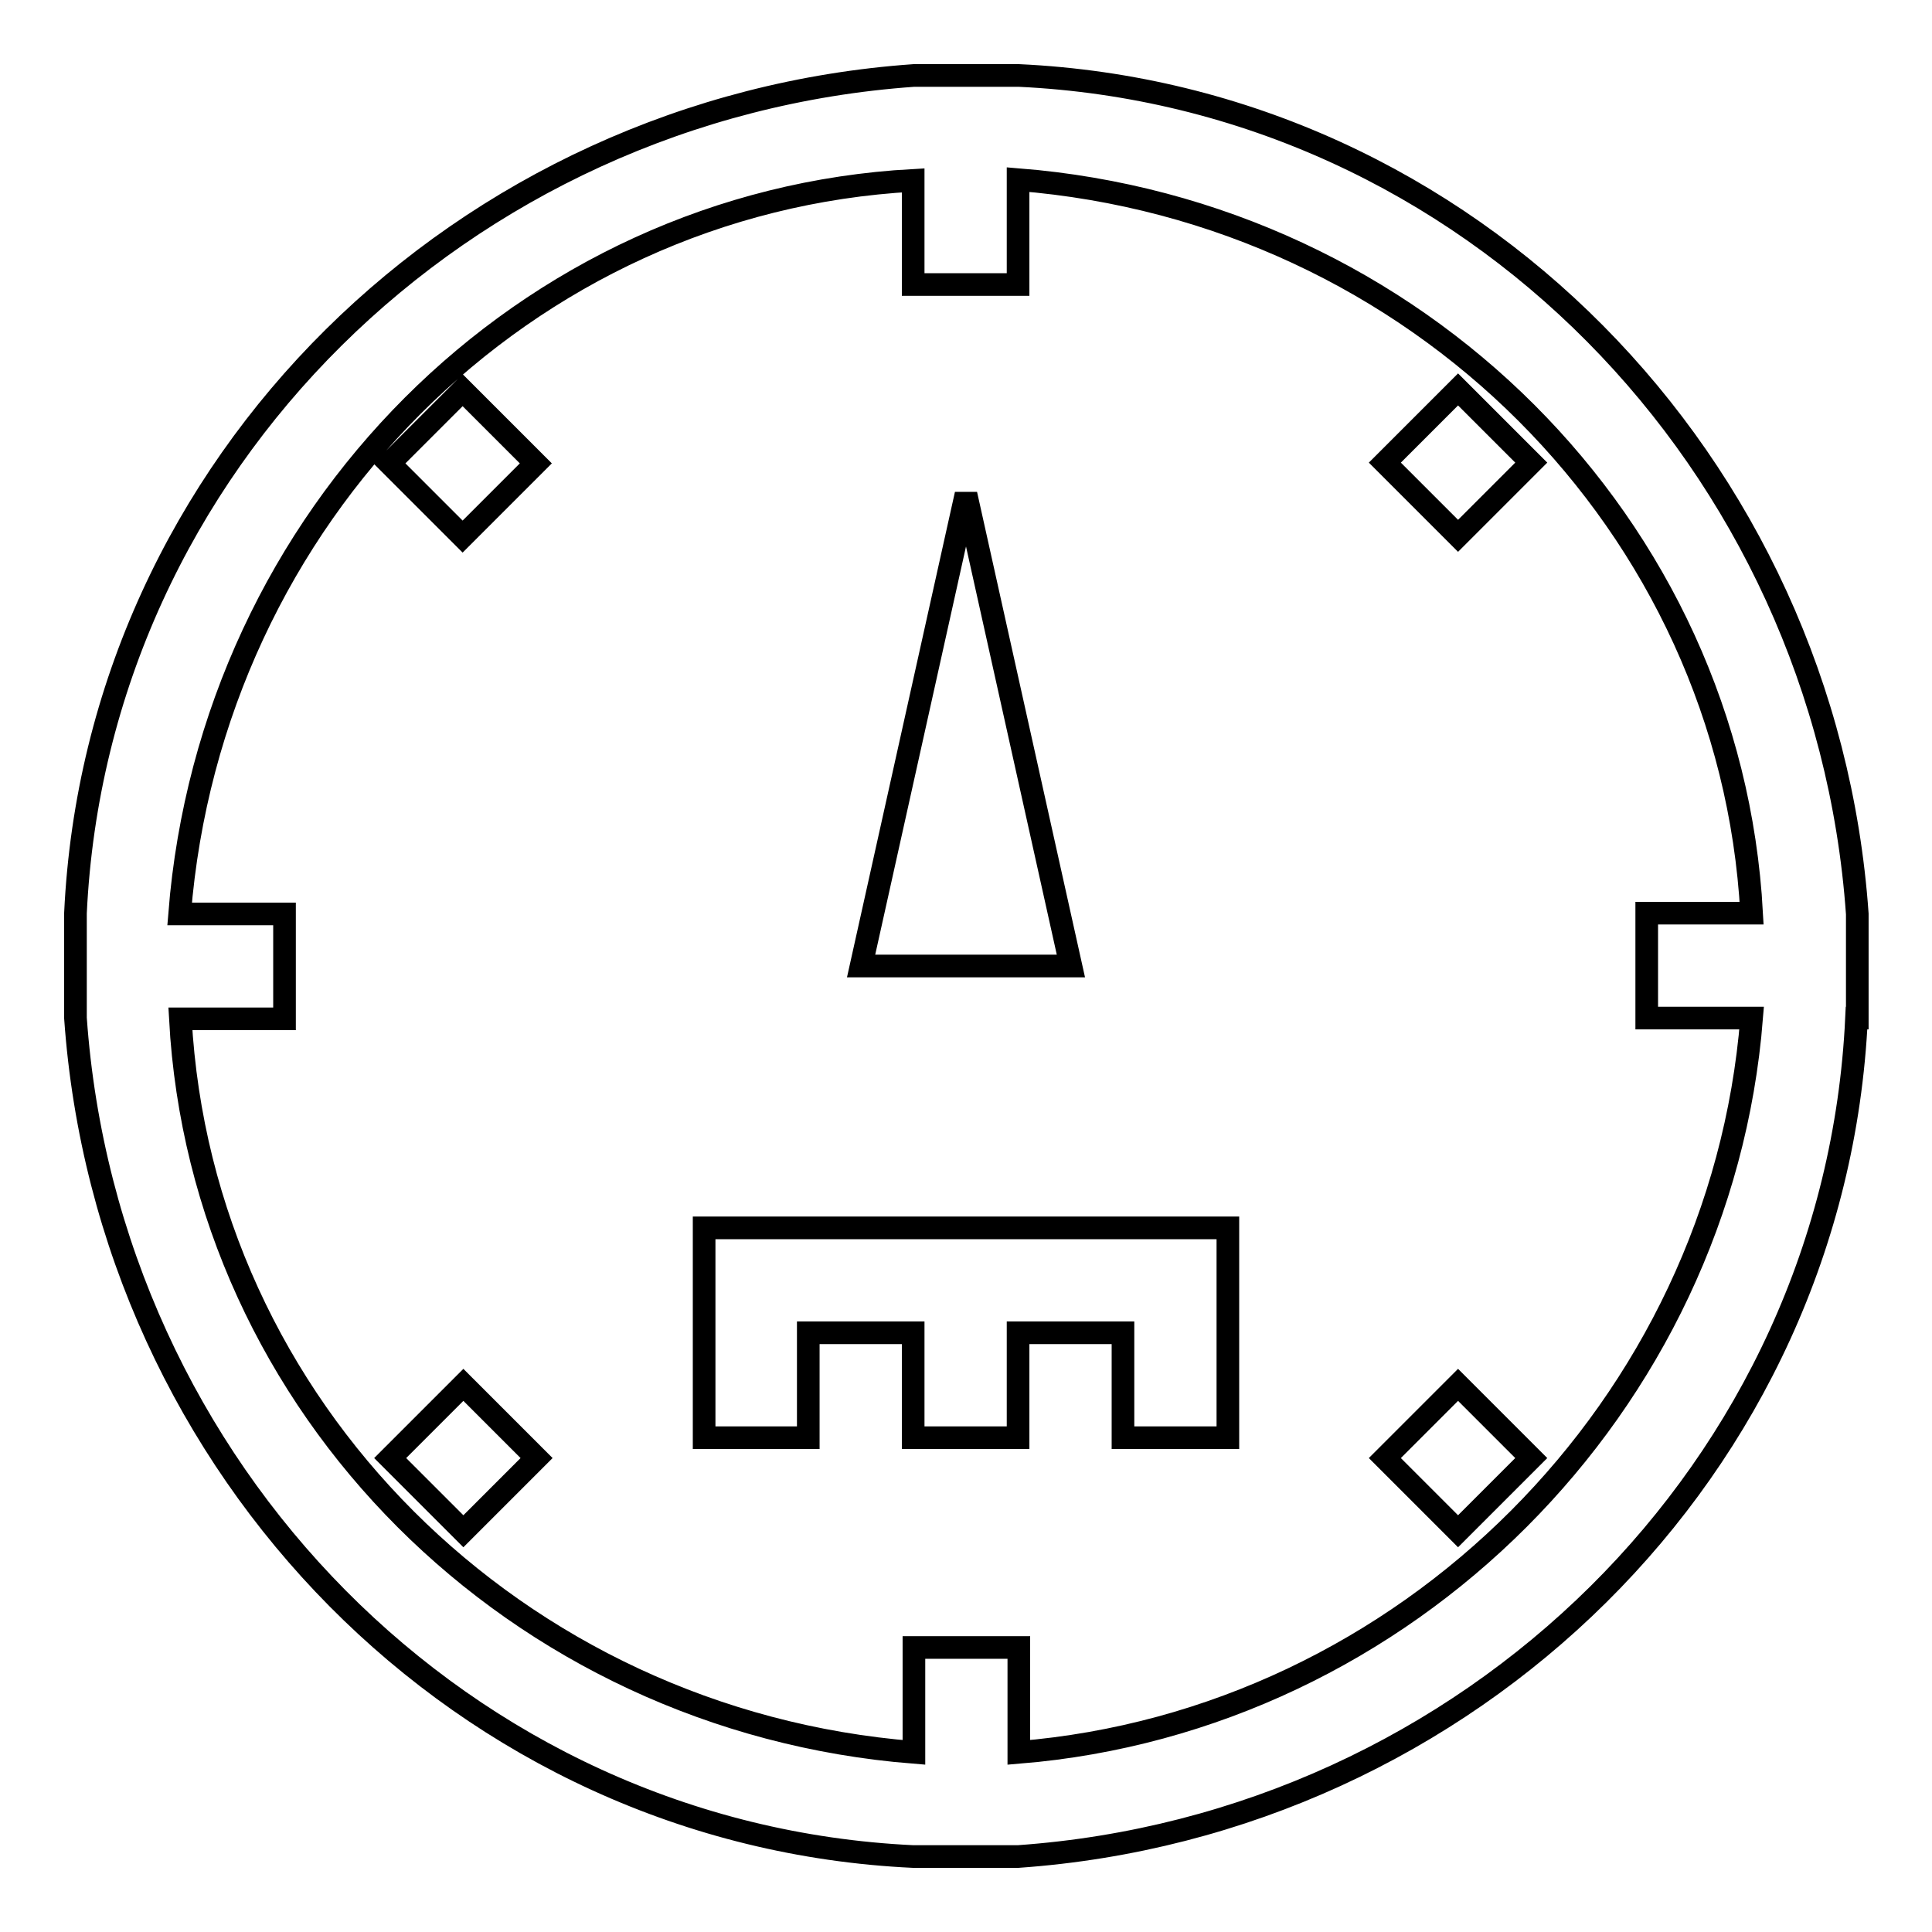 <?xml version="1.0" encoding="utf-8"?>
<!-- Svg Vector Icons : http://www.onlinewebfonts.com/icon -->
<!DOCTYPE svg PUBLIC "-//W3C//DTD SVG 1.1//EN" "http://www.w3.org/Graphics/SVG/1.1/DTD/svg11.dtd">
<svg version="1.1" xmlns="http://www.w3.org/2000/svg" xmlns:xlink="http://www.w3.org/1999/xlink" x="0px" y="0px" viewBox="0 0 256 256" enable-background="new 0 0 256 256" xml:space="preserve">
<g> <path stroke-width="3" fill-opacity="0" stroke="#000000"  d="M162.7,176.6v13.9h-13.9v-13.9h-13.9v13.9h-13.9v-13.9h-13.9v13.9H93.3v-27.8h69.4V176.6z M246,134.9 c-2.8,59.7-51.4,106.9-111.1,111.1h-13.9C61.4,243.2,14.2,194.6,10,134.9v-13.9C12.8,61.4,61.4,14.2,121.1,10h13.9 c59.7,2.8,106.9,51.4,111.1,111.1V134.9L246,134.9z M232.1,134.9h-13.9v-13.9h13.9c-2.8-51.4-44.4-93-97.2-97.2v13.9h-13.9V23.9 c-51.4,2.8-93,44.4-97.2,97.2h13.9v13.9H23.9c2.8,51.4,44.4,93,97.2,97.2v-13.9h13.9v13.9C186.3,228,228,186.3,232.1,134.9 L232.1,134.9z M51.6,61.4l9.7-9.7l9.7,9.7l-9.7,9.7L51.6,61.4z M183.5,193.2l9.7-9.7l9.7,9.7l-9.7,9.7L183.5,193.2z M193.2,51.6 l9.7,9.7l-9.7,9.7l-9.7-9.7L193.2,51.6z M61.4,183.5l9.7,9.7l-9.7,9.7l-9.7-9.7L61.4,183.5z M128,65.5l13.9,62.5h-27.8L128,65.5z" /></g>
</svg>